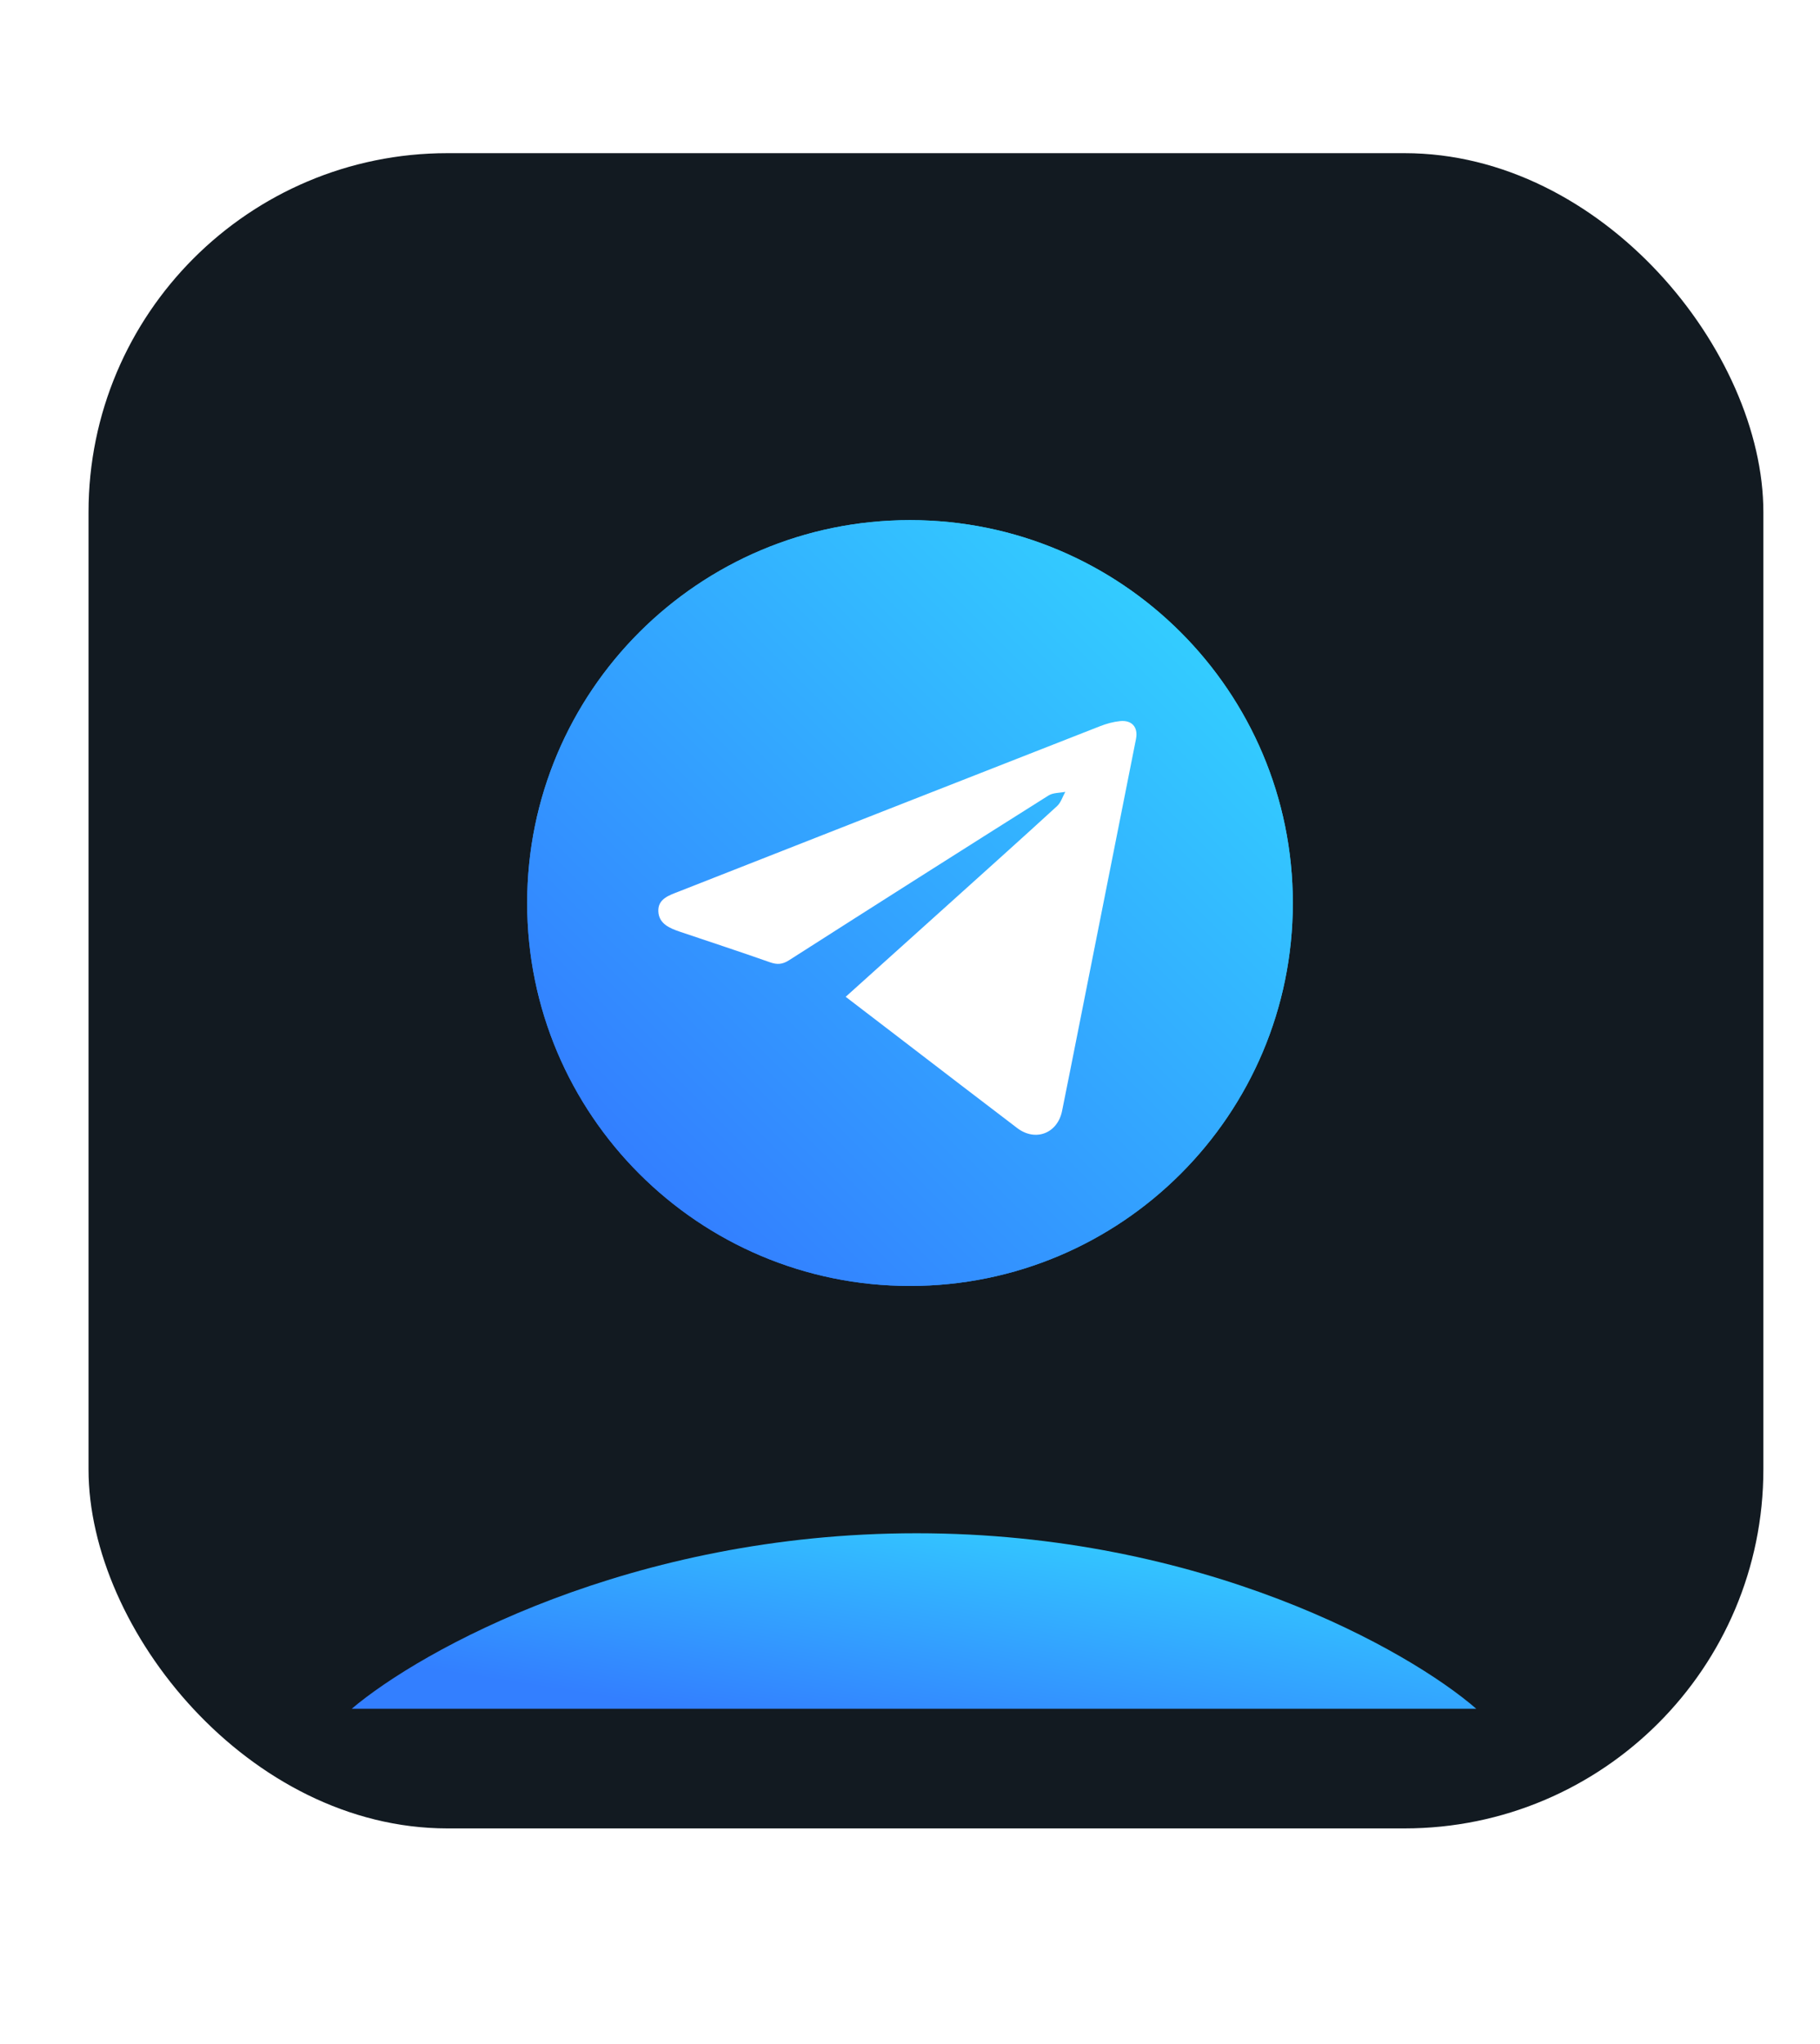 <svg width="163" height="183" viewBox="0 0 163 183" fill="none" xmlns="http://www.w3.org/2000/svg">
<g filter="url(#filter0_bdii_189_143)">
<rect x="6.5" y="8" width="149.999" height="149.999" rx="32.143" fill="#121A21"/>
</g>
<g filter="url(#filter1_f_189_143)">
<path d="M81.499 115.142C100.435 115.142 115.785 99.792 115.785 80.857C115.785 61.921 100.435 46.571 81.499 46.571C62.564 46.571 47.214 61.921 47.214 80.857C47.214 99.792 62.564 115.142 81.499 115.142Z" fill="url(#paint0_linear_189_143)"/>
<path d="M100.448 69.108C99.241 69.627 97.972 69.989 96.672 70.186C97.282 70.186 98.173 68.99 98.525 68.545C99.093 67.851 99.522 67.055 99.791 66.2C99.791 66.2 99.791 66.059 99.791 66.012C99.763 65.996 99.731 65.987 99.698 65.987C99.665 65.987 99.632 65.996 99.604 66.012C98.182 66.771 96.668 67.347 95.101 67.724C95.055 67.751 95.002 67.765 94.949 67.765C94.895 67.765 94.843 67.751 94.796 67.724C94.683 67.58 94.558 67.447 94.421 67.325C93.766 66.778 93.03 66.335 92.24 66.012C91.186 65.578 90.047 65.393 88.91 65.473C87.804 65.544 86.725 65.848 85.744 66.364C84.74 66.883 83.856 67.609 83.153 68.494C82.45 69.379 81.942 70.404 81.664 71.499C81.453 72.56 81.453 73.652 81.664 74.712C81.664 74.9 81.664 74.923 81.499 74.9C75.564 74.292 70.07 71.491 66.092 67.044C65.928 66.856 65.834 66.856 65.67 67.044C64.872 68.523 64.571 70.221 64.811 71.885C65.052 73.549 65.822 75.091 67.007 76.284C67.312 76.565 67.616 76.846 67.945 77.104C66.916 77.023 65.913 76.745 64.99 76.284C64.802 76.284 64.709 76.284 64.685 76.424C64.663 76.721 64.663 77.019 64.685 77.315C64.863 78.7 65.406 80.012 66.26 81.116C67.113 82.221 68.245 83.078 69.539 83.6C69.852 83.748 70.183 83.85 70.524 83.905C69.563 84.078 68.578 84.078 67.616 83.905C67.405 83.905 67.312 83.905 67.405 84.186C67.905 85.49 68.73 86.644 69.801 87.539C70.872 88.433 72.155 89.039 73.526 89.299C73.808 89.299 74.089 89.299 74.37 89.299C74.652 89.299 74.37 89.299 74.37 89.299C73.174 90.374 71.733 91.139 70.173 91.527C68.138 92.255 65.97 92.535 63.817 92.347C63.489 92.347 63.419 92.347 63.325 92.347C63.231 92.347 63.325 92.488 63.325 92.559C63.749 92.847 64.187 93.113 64.638 93.356C65.989 94.069 67.412 94.635 68.883 95.044C72.674 96.188 76.7 96.316 80.556 95.414C84.413 94.513 87.965 92.614 90.856 89.909C92.919 87.681 94.52 85.067 95.566 82.217C96.613 79.367 97.085 76.338 96.954 73.305C96.954 73.071 97.235 72.93 97.423 72.813C98.56 71.922 99.563 70.871 100.401 69.694C100.542 69.531 100.617 69.322 100.612 69.108V69.108C100.612 69.108 100.612 69.037 100.448 69.108Z" fill="white"/>
</g>
<path d="M81.499 115.142C100.435 115.142 115.785 99.792 115.785 80.857C115.785 61.921 100.435 46.571 81.499 46.571C62.564 46.571 47.214 61.921 47.214 80.857C47.214 99.792 62.564 115.142 81.499 115.142Z" fill="url(#paint1_linear_189_143)"/>
<path d="M75.739 89.252C78.97 86.344 82.103 83.529 85.234 80.71C88.386 77.871 91.546 75.041 94.673 72.175C95.018 71.858 95.169 71.331 95.408 70.9C94.902 71.003 94.313 70.969 93.906 71.227C86.143 76.119 78.399 81.038 70.666 85.979C70.085 86.351 69.616 86.391 68.976 86.166C66.296 85.222 63.595 84.338 60.902 83.428C59.975 83.115 59.011 82.713 58.961 81.608C58.907 80.474 59.94 80.162 60.793 79.827C73.371 74.883 85.95 69.944 98.535 65.017C99.1 64.796 99.707 64.63 100.309 64.568C101.382 64.459 101.948 65.116 101.739 66.171C99.778 76.069 97.81 85.966 95.844 95.862C95.604 97.065 95.363 98.267 95.12 99.47C94.715 101.478 92.742 102.25 91.104 101.007C87.615 98.359 84.145 95.686 80.666 93.023C79.053 91.791 77.441 90.555 75.739 89.252Z" fill="white"/>
<g filter="url(#filter2_f_189_143)">
<path d="M132.214 152.999H31.5C37.688 147.761 56.47 137.285 82.089 137.285C107.708 137.285 126.18 147.761 132.214 152.999Z" fill="url(#paint2_linear_189_143)"/>
</g>
<defs>
<filter id="filter0_bdii_189_143" x="-156.356" y="-154.856" width="475.711" height="475.711" filterUnits="userSpaceOnUse" color-interpolation-filters="sRGB">
<feFlood flood-opacity="0" result="BackgroundImageFix"/>
<feGaussianBlur in="BackgroundImageFix" stdDeviation="81.428"/>
<feComposite in2="SourceAlpha" operator="in" result="effect1_backgroundBlur_189_143"/>
<feColorMatrix in="SourceAlpha" type="matrix" values="0 0 0 0 0 0 0 0 0 0 0 0 0 0 0 0 0 0 127 0" result="hardAlpha"/>
<feOffset dy="2.857"/>
<feGaussianBlur stdDeviation="1.429"/>
<feComposite in2="hardAlpha" operator="out"/>
<feColorMatrix type="matrix" values="0 0 0 0 0 0 0 0 0 0 0 0 0 0 0 0 0 0 0.25 0"/>
<feBlend mode="normal" in2="effect1_backgroundBlur_189_143" result="effect2_dropShadow_189_143"/>
<feBlend mode="normal" in="SourceGraphic" in2="effect2_dropShadow_189_143" result="shape"/>
<feColorMatrix in="SourceAlpha" type="matrix" values="0 0 0 0 0 0 0 0 0 0 0 0 0 0 0 0 0 0 127 0" result="hardAlpha"/>
<feOffset dx="2.143" dy="3.571"/>
<feGaussianBlur stdDeviation="1.071"/>
<feComposite in2="hardAlpha" operator="arithmetic" k2="-1" k3="1"/>
<feColorMatrix type="matrix" values="0 0 0 0 1 0 0 0 0 1 0 0 0 0 1 0 0 0 0.15 0"/>
<feBlend mode="normal" in2="shape" result="effect3_innerShadow_189_143"/>
<feColorMatrix in="SourceAlpha" type="matrix" values="0 0 0 0 0 0 0 0 0 0 0 0 0 0 0 0 0 0 127 0" result="hardAlpha"/>
<feOffset dx="-0.714" dy="-0.714"/>
<feGaussianBlur stdDeviation="1.429"/>
<feComposite in2="hardAlpha" operator="arithmetic" k2="-1" k3="1"/>
<feColorMatrix type="matrix" values="0 0 0 0 1 0 0 0 0 1 0 0 0 0 1 0 0 0 0.15 0"/>
<feBlend mode="normal" in2="effect3_innerShadow_189_143" result="effect4_innerShadow_189_143"/>
</filter>
<filter id="filter1_f_189_143" x="0.786" y="0.143" width="161.427" height="161.427" filterUnits="userSpaceOnUse" color-interpolation-filters="sRGB">
<feFlood flood-opacity="0" result="BackgroundImageFix"/>
<feBlend mode="normal" in="SourceGraphic" in2="BackgroundImageFix" result="shape"/>
<feGaussianBlur stdDeviation="23.214" result="effect1_foregroundBlur_189_143"/>
</filter>
<filter id="filter2_f_189_143" x="2.214" y="107.999" width="159.285" height="74.285" filterUnits="userSpaceOnUse" color-interpolation-filters="sRGB">
<feFlood flood-opacity="0" result="BackgroundImageFix"/>
<feBlend mode="normal" in="SourceGraphic" in2="BackgroundImageFix" result="shape"/>
<feGaussianBlur stdDeviation="14.643" result="effect1_foregroundBlur_189_143"/>
</filter>
<linearGradient id="paint0_linear_189_143" x1="105.748" y1="56.608" x2="57.251" y2="105.105" gradientUnits="userSpaceOnUse">
<stop stop-color="#33CCFF"/>
<stop offset="1" stop-color="#337FFF"/>
</linearGradient>
<linearGradient id="paint1_linear_189_143" x1="105.748" y1="56.608" x2="57.251" y2="105.105" gradientUnits="userSpaceOnUse">
<stop stop-color="#33CCFF"/>
<stop offset="1" stop-color="#337FFF"/>
</linearGradient>
<linearGradient id="paint2_linear_189_143" x1="117.472" y1="139.585" x2="114.086" y2="161.284" gradientUnits="userSpaceOnUse">
<stop stop-color="#33CCFF"/>
<stop offset="1" stop-color="#337FFF"/>
</linearGradient>
</defs>
</svg>
